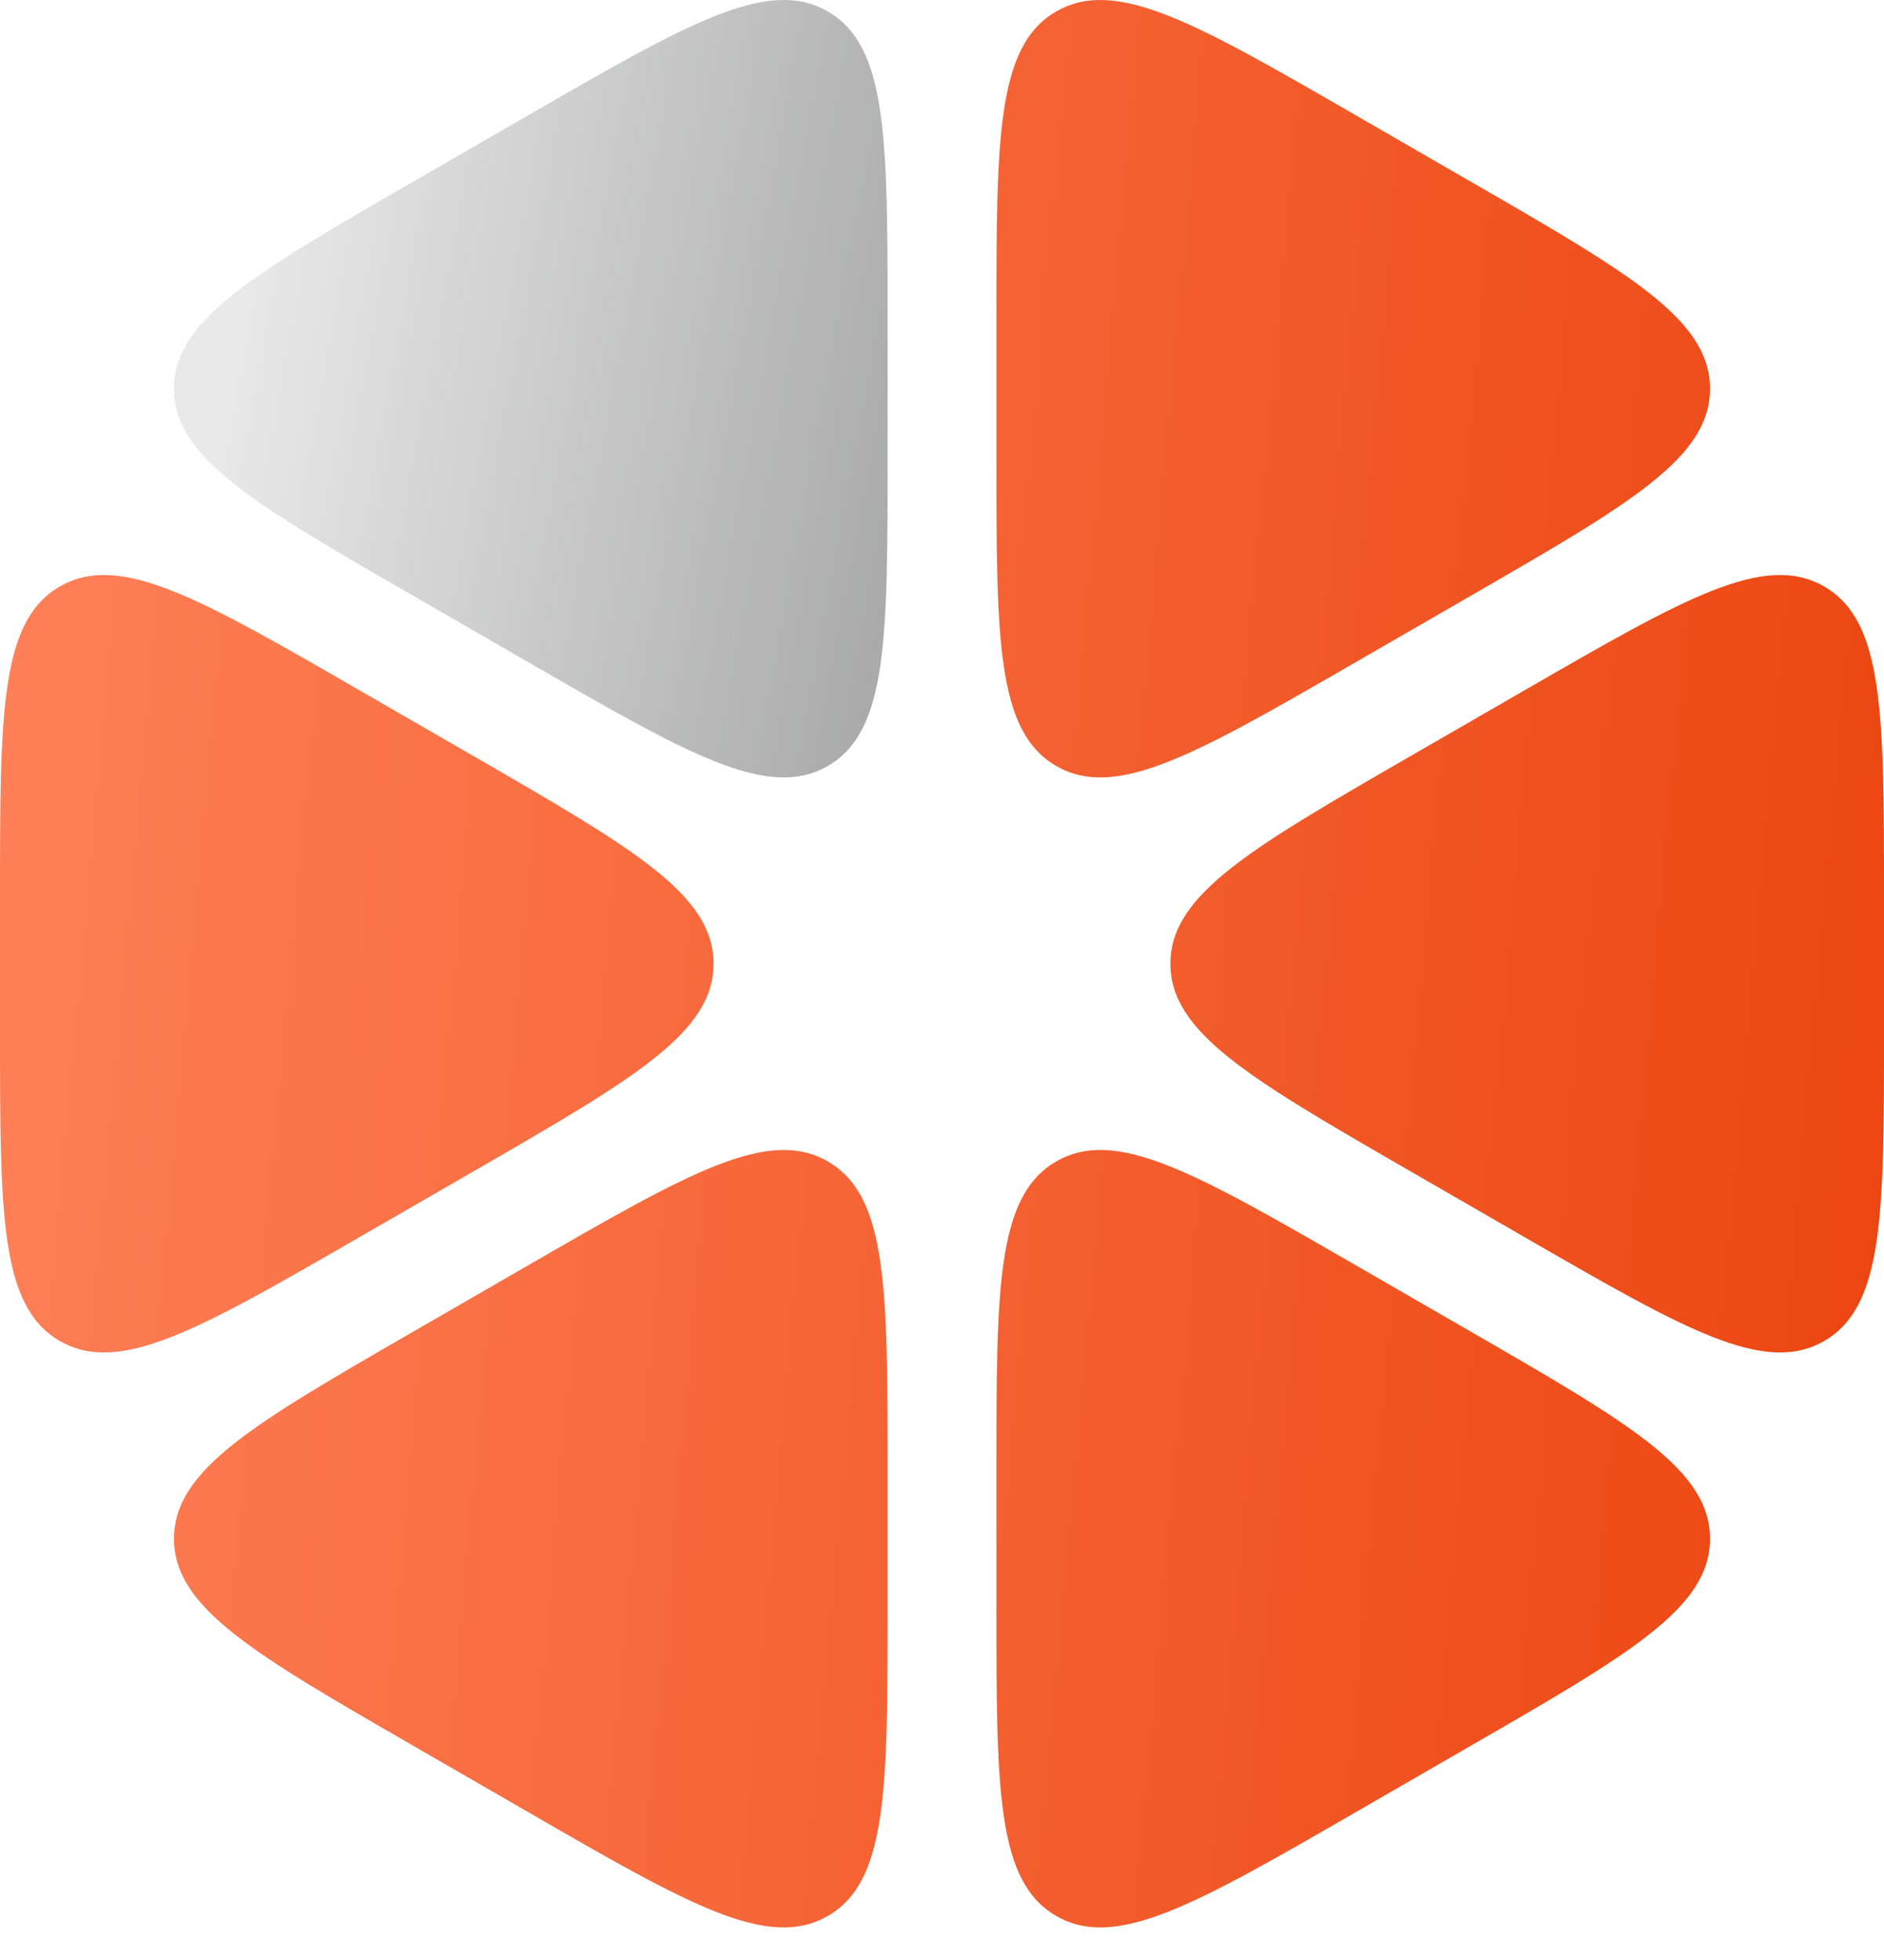 <?xml version="1.0" encoding="UTF-8"?> <svg xmlns="http://www.w3.org/2000/svg" width="25" height="26" viewBox="0 0 25 26" fill="none"><path d="M11.778 4.274C11.778 1.831 11.778 0.61 10.985 0.152C10.191 -0.306 9.132 0.305 7.015 1.526L5.485 2.409C3.368 3.63 2.309 4.241 2.309 5.157C2.309 6.073 3.368 6.683 5.485 7.904L7.015 8.787C9.132 10.008 10.191 10.619 10.985 10.161C11.778 9.703 11.778 8.482 11.778 6.039V4.274Z" fill="url(#paint0_linear_139_2176)"></path><path d="M4.763 9.153C2.646 7.932 1.588 7.322 0.794 7.78C0 8.237 0 9.459 0 11.901V13.667C0 16.109 0 17.331 0.794 17.789C1.588 18.247 2.646 17.636 4.763 16.415L6.294 15.532C8.41 14.311 9.469 13.7 9.469 12.784C9.469 11.868 8.41 11.258 6.294 10.036L4.763 9.153Z" fill="url(#paint1_linear_139_2176)"></path><path d="M5.485 17.664C3.368 18.885 2.309 19.496 2.309 20.412C2.309 21.328 3.368 21.938 5.485 23.159L7.015 24.042C9.132 25.264 10.191 25.874 10.985 25.416C11.778 24.958 11.778 23.737 11.778 21.294V19.529C11.778 17.086 11.778 15.865 10.985 15.407C10.191 14.949 9.132 15.56 7.015 16.781L5.485 17.664Z" fill="url(#paint2_linear_139_2176)"></path><path d="M13.222 21.294C13.222 23.737 13.222 24.958 14.016 25.416C14.809 25.874 15.868 25.263 17.985 24.042L19.515 23.159C21.632 21.938 22.691 21.328 22.691 20.412C22.691 19.496 21.632 18.885 19.515 17.664L17.985 16.781C15.868 15.56 14.809 14.949 14.016 15.407C13.222 15.865 13.222 17.086 13.222 19.529V21.294Z" fill="url(#paint3_linear_139_2176)"></path><path d="M20.237 16.415C22.354 17.636 23.412 18.247 24.206 17.789C25 17.331 25 16.109 25 13.667V11.901C25 9.459 25 8.238 24.206 7.78C23.412 7.322 22.354 7.932 20.237 9.153L18.706 10.036C16.59 11.258 15.531 11.868 15.531 12.784C15.531 13.7 16.59 14.311 18.706 15.532L20.237 16.415Z" fill="url(#paint4_linear_139_2176)"></path><path d="M19.515 7.904C21.632 6.683 22.691 6.073 22.691 5.157C22.691 4.241 21.632 3.63 19.515 2.409L17.985 1.526C15.868 0.305 14.809 -0.306 14.016 0.152C13.222 0.61 13.222 1.831 13.222 4.274V6.039C13.222 8.482 13.222 9.703 14.016 10.161C14.809 10.619 15.868 10.008 17.985 8.787L19.515 7.904Z" fill="url(#paint5_linear_139_2176)"></path><defs><linearGradient id="paint0_linear_139_2176" x1="0.073" y1="-0.836" x2="28.787" y2="4.444" gradientUnits="userSpaceOnUse"><stop offset="0.135" stop-color="#3A3B3B" stop-opacity="0.11"></stop><stop offset="1" stop-color="#3A3B3B"></stop></linearGradient><linearGradient id="paint1_linear_139_2176" x1="-0.054" y1="-0.576" x2="27.129" y2="1.866" gradientUnits="userSpaceOnUse"><stop stop-color="#FF825A"></stop><stop offset="1" stop-color="#EB440F"></stop></linearGradient><linearGradient id="paint2_linear_139_2176" x1="-0.054" y1="-0.576" x2="27.129" y2="1.866" gradientUnits="userSpaceOnUse"><stop stop-color="#FF825A"></stop><stop offset="1" stop-color="#EB440F"></stop></linearGradient><linearGradient id="paint3_linear_139_2176" x1="-0.054" y1="-0.576" x2="27.129" y2="1.866" gradientUnits="userSpaceOnUse"><stop stop-color="#FF825A"></stop><stop offset="1" stop-color="#EB440F"></stop></linearGradient><linearGradient id="paint4_linear_139_2176" x1="-0.054" y1="-0.576" x2="27.129" y2="1.866" gradientUnits="userSpaceOnUse"><stop stop-color="#FF825A"></stop><stop offset="1" stop-color="#EB440F"></stop></linearGradient><linearGradient id="paint5_linear_139_2176" x1="-0.054" y1="-0.576" x2="27.129" y2="1.866" gradientUnits="userSpaceOnUse"><stop stop-color="#FF825A"></stop><stop offset="1" stop-color="#EB440F"></stop></linearGradient></defs></svg> 